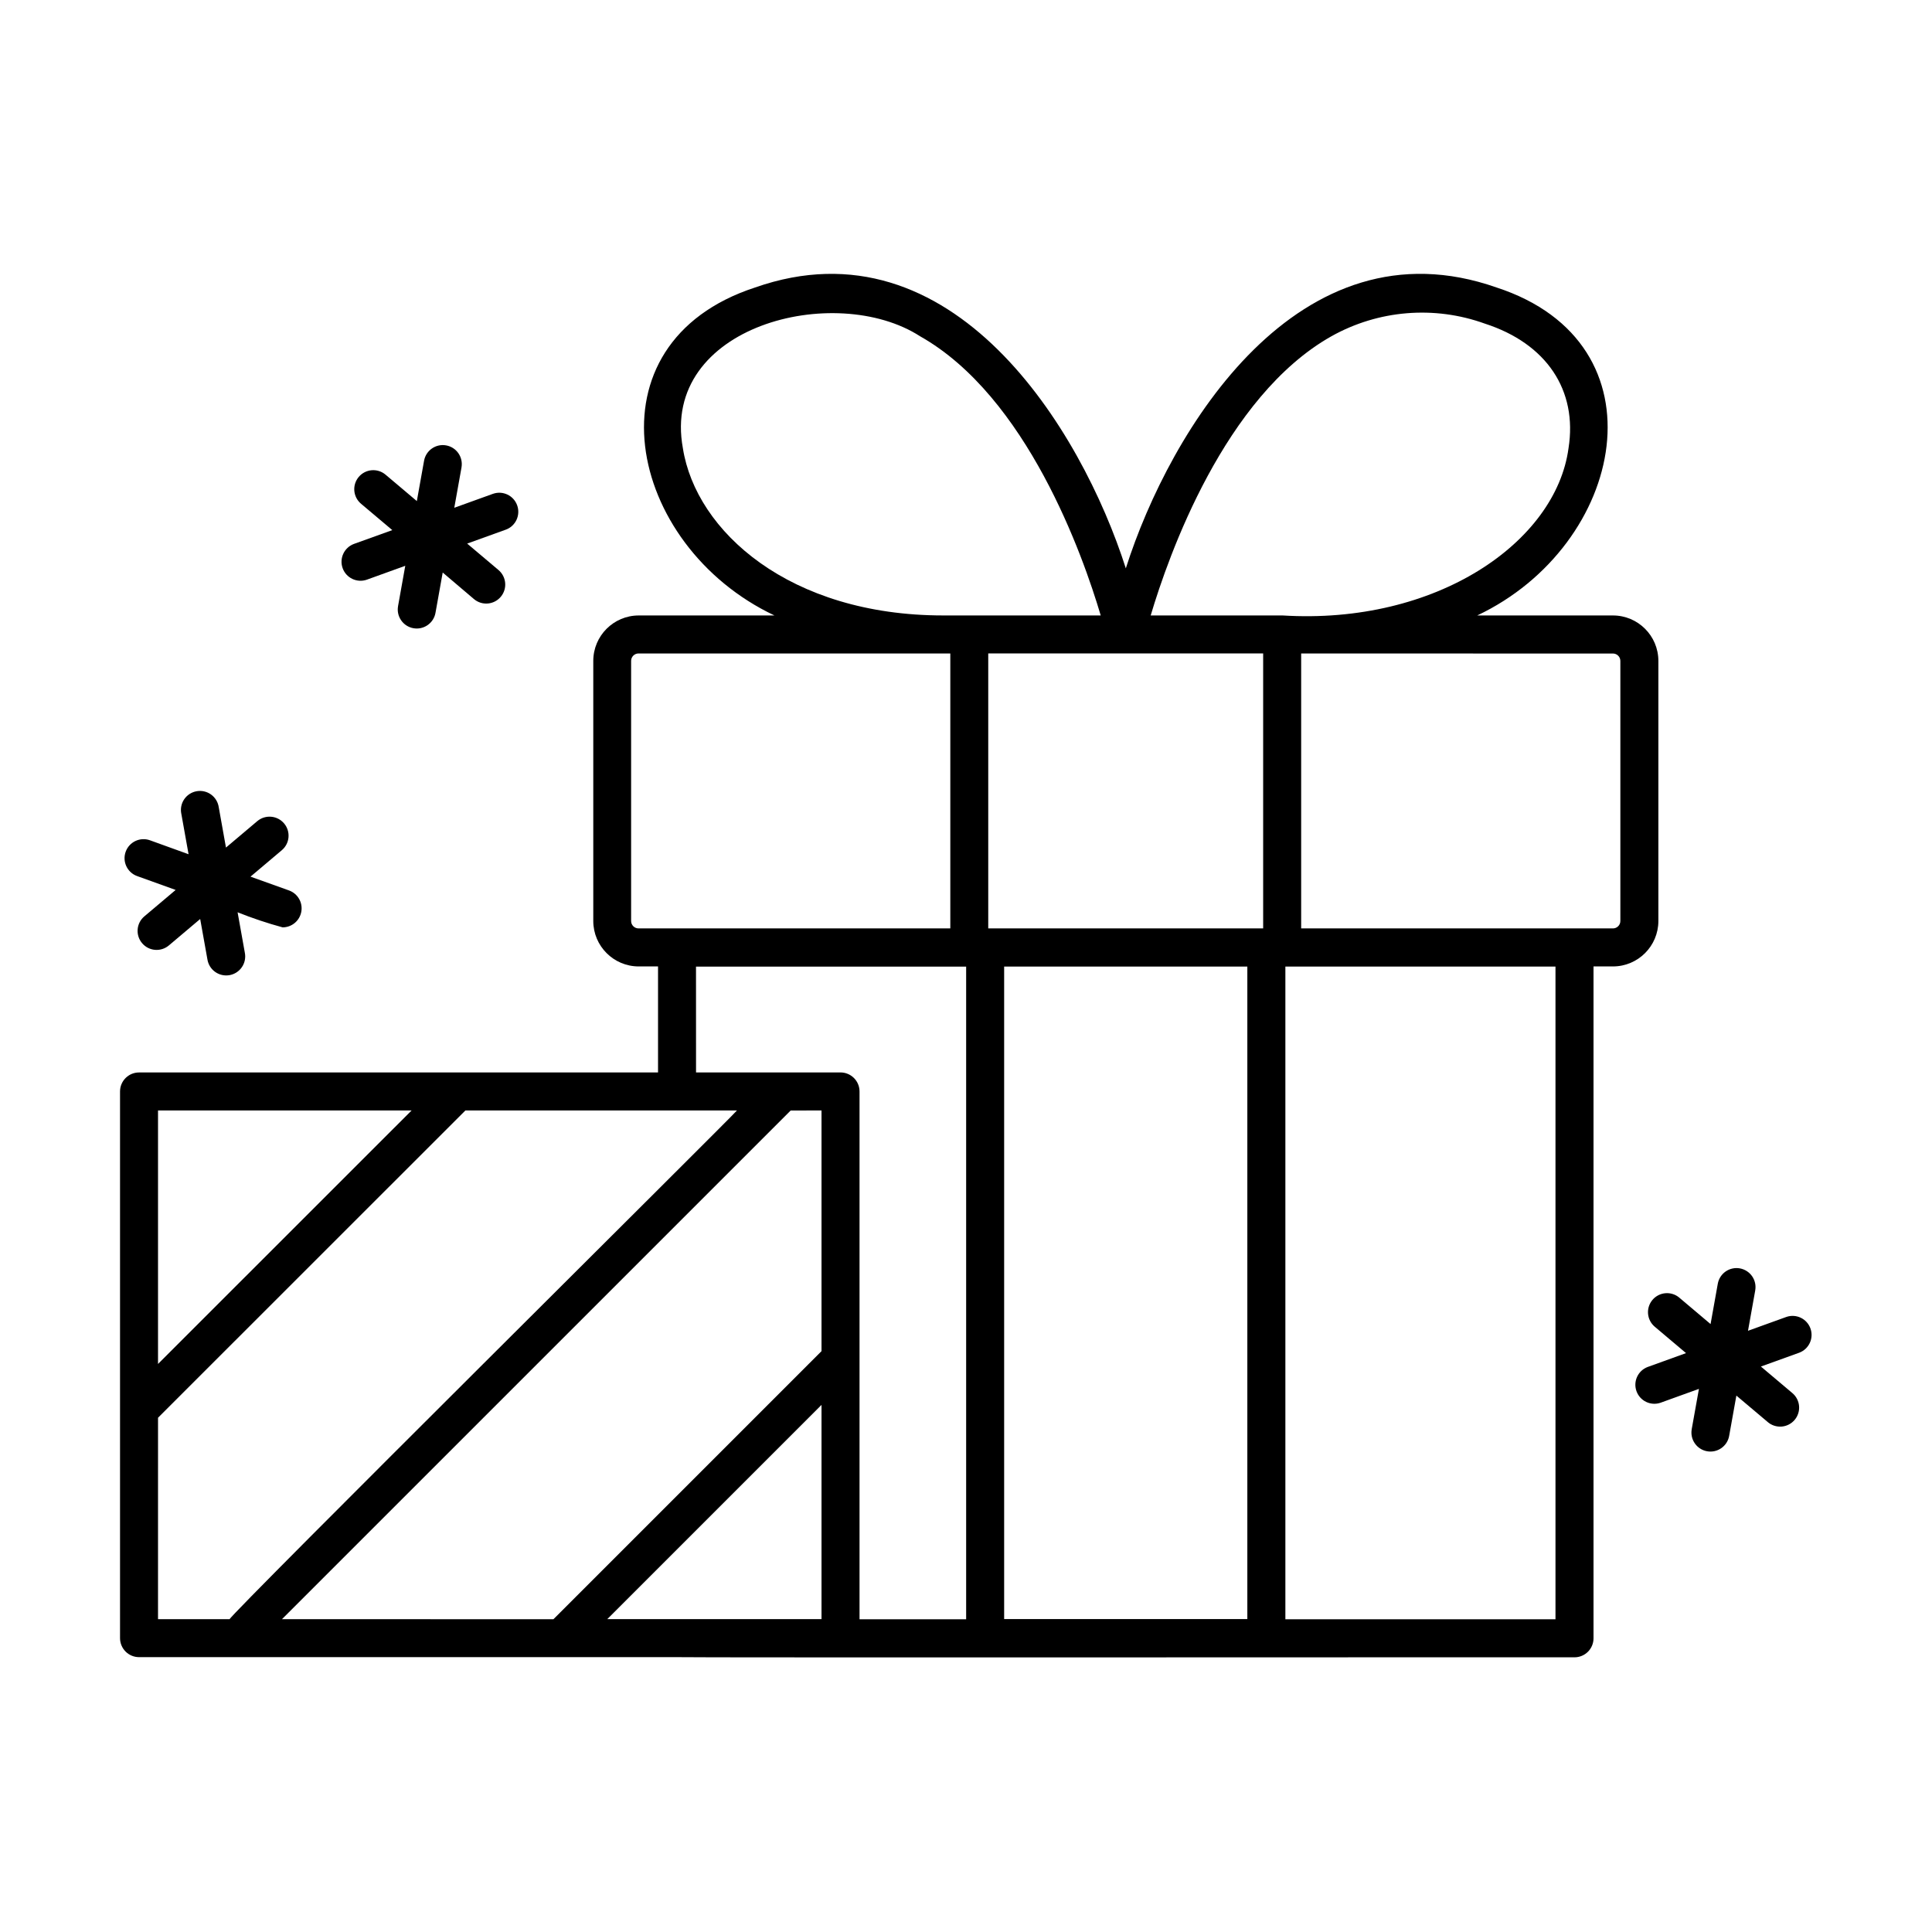 <?xml version="1.0" encoding="UTF-8"?>
<!-- Uploaded to: ICON Repo, www.svgrepo.com, Generator: ICON Repo Mixer Tools -->
<svg fill="#000000" width="800px" height="800px" version="1.1" viewBox="144 144 512 512" xmlns="http://www.w3.org/2000/svg">
 <g>
  <path d="m180.84 583.16h142.35c0.109 0.156 237.9 0 238.07 0.047v-0.004c1.336 0 2.617-0.531 3.562-1.477 0.945-0.941 1.477-2.227 1.477-3.562v-178.05h5.148c6.644-0.004 12.031-5.391 12.039-12.035v-68.941c-0.008-6.644-5.394-12.031-12.039-12.035h-35.969c39.23-18.566 50.457-72.137 5.117-86.918-52.367-18.402-86.52 37.594-98.242 74.43-11.777-36.879-45.891-92.812-98.242-74.43-45.344 14.785-34.113 68.352 5.125 86.918h-35.973c-6.644 0.004-12.031 5.391-12.039 12.035v68.941c0.008 6.644 5.394 12.031 12.039 12.035h5.121v28.098h-137.54c-2.781 0-5.035 2.258-5.035 5.039v144.87c0 1.336 0.531 2.617 1.473 3.562 0.945 0.945 2.227 1.477 3.562 1.477zm5.039-63.445 81.453-81.426h71.961c-0.754 1.133-134.17 133.45-134.44 134.81h-18.977zm175.83-81.426v63.777l-71.039 71.039-71.949-0.004 134.82-134.81zm-56.77 134.79 56.77-56.77v56.77zm173.81-255.91v72.863h-72.855v-72.863zm-68.641 82.984h64.449v172.92h-64.449zm146.11 172.97h-71.582v-172.97h71.582zm15.227-255.93v-0.004c0.52 0 1.02 0.207 1.387 0.574 0.371 0.367 0.578 0.867 0.578 1.387v68.926c0 0.52-0.207 1.02-0.578 1.387-0.367 0.367-0.867 0.574-1.387 0.574h-82.625v-72.863zm-74.621-84.074c12.43-6.969 27.273-8.195 40.676-3.356 16.324 5.273 24.617 17.633 22.168 33.051-3.367 24.824-34.938 46.855-75.883 44.281h-34.84c4.723-15.887 19.57-58.004 47.879-73.977zm-171.85 29.695c-5.984-32.484 40.391-44.188 62.863-29.695 28.312 15.973 43.156 58.09 47.863 73.98h-41.75c-40.691 0-65.496-22.277-68.977-44.285zm-13.723 125.26v-68.941c0-1.082 0.879-1.961 1.965-1.961h82.625v72.863h-82.625c-1.086 0-1.965-0.879-1.965-1.961zm17.195 12.09h71.59v172.96h-28.254v-139.88c0-1.336-0.531-2.617-1.477-3.562-0.945-0.945-2.227-1.477-3.562-1.477h-38.289zm-75.371 38.121-67.199 67.176v-67.176z"/>
  <path d="m218.89 389.76c2.449 0 4.543-1.758 4.965-4.172 0.422-2.414-0.953-4.777-3.258-5.609l-10.211-3.66 8.297-7.004c2.129-1.793 2.398-4.973 0.602-7.102-1.793-2.125-4.973-2.394-7.102-0.602l-8.297 7.004-1.914-10.688c-0.195-1.352-0.93-2.566-2.035-3.367-1.105-0.801-2.488-1.117-3.836-0.875-1.344 0.238-2.531 1.012-3.297 2.144-0.762 1.133-1.031 2.527-0.746 3.863l1.914 10.688-10.215-3.691c-2.613-0.945-5.504 0.41-6.449 3.027-0.945 2.613 0.406 5.504 3.023 6.449l10.219 3.68-8.297 7.004v-0.004c-1.023 0.863-1.66 2.094-1.773 3.426-0.113 1.332 0.309 2.656 1.172 3.676 1.793 2.129 4.973 2.398 7.102 0.602l8.297-7.004 1.914 10.688c0.207 1.344 0.945 2.543 2.051 3.332 1.105 0.789 2.481 1.098 3.816 0.859 1.336-0.238 2.519-1.008 3.281-2.133 0.762-1.121 1.039-2.508 0.766-3.836l-1.914-10.688c3.894 1.559 7.875 2.891 11.926 3.992z"/>
  <path d="m605.08 480.13c-1.312-0.234-2.668 0.062-3.766 0.824-1.098 0.766-1.848 1.934-2.082 3.25l-1.914 10.688-8.293-7.004v-0.004c-1.023-0.859-2.344-1.281-3.676-1.168-1.336 0.113-2.566 0.75-3.43 1.773-1.793 2.129-1.523 5.309 0.605 7.106l8.293 6.996-10.207 3.688c-2.551 0.988-3.852 3.832-2.922 6.406 0.93 2.578 3.742 3.938 6.336 3.07l10.211-3.688-1.914 10.68h0.004c-0.492 2.742 1.328 5.359 4.066 5.852 2.738 0.496 5.359-1.328 5.852-4.066l1.914-10.688 8.297 6.996v0.004c1.02 0.883 2.352 1.316 3.695 1.211 1.34-0.105 2.586-0.746 3.453-1.773 0.871-1.031 1.289-2.367 1.168-3.707-0.125-1.344-0.781-2.578-1.82-3.434l-8.293-6.996 10.207-3.684c2.555-0.988 3.852-3.832 2.922-6.41-0.93-2.574-3.742-3.938-6.336-3.066l-10.211 3.684 1.914-10.688h-0.004c0.238-1.316-0.059-2.672-0.82-3.769-0.766-1.098-1.934-1.844-3.25-2.082z"/>
  <path d="m281.05 277.9c-0.949-2.613-3.836-3.965-6.449-3.019l-10.211 3.684 1.914-10.68-0.004-0.004c0.492-2.738-1.328-5.359-4.07-5.848-2.738-0.492-5.356 1.332-5.848 4.07l-1.914 10.688-8.297-7.004c-2.129-1.793-5.309-1.523-7.102 0.605-1.793 2.129-1.523 5.309 0.605 7.102l8.293 6.992-10.195 3.668c-2.578 0.973-3.898 3.836-2.965 6.426 0.938 2.59 3.781 3.949 6.383 3.051l10.211-3.688-1.914 10.688h0.004c-0.496 2.738 1.328 5.359 4.066 5.852 2.738 0.492 5.359-1.332 5.852-4.07l1.914-10.688 8.285 7.039c2.125 1.797 5.305 1.527 7.098-0.602 1.797-2.125 1.527-5.305-0.602-7.102l-8.297-7.004 10.211-3.684v0.004c1.266-0.453 2.293-1.395 2.863-2.609 0.566-1.215 0.629-2.606 0.168-3.867z"/>
 </g>
</svg>